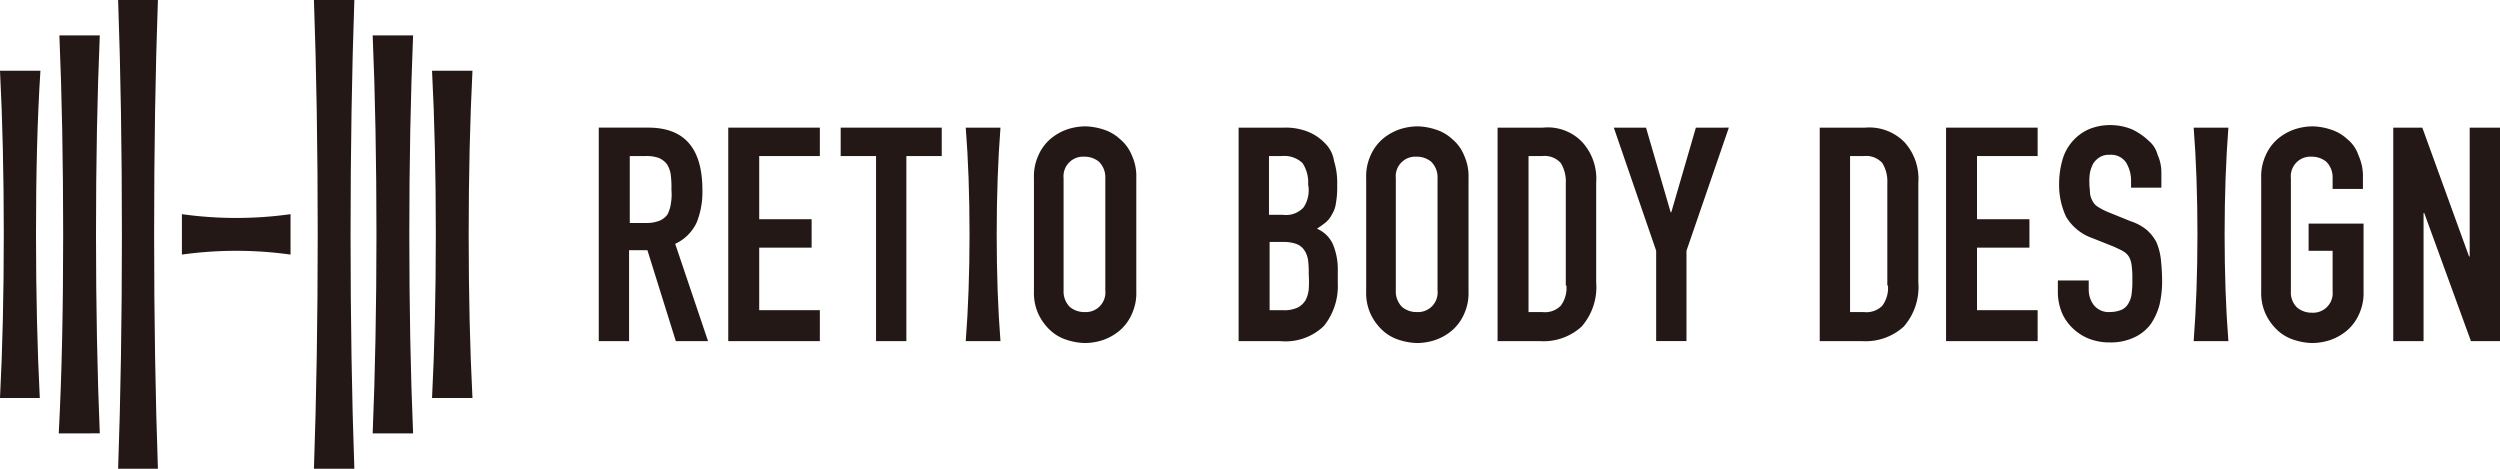 <svg xmlns="http://www.w3.org/2000/svg" width="188.859" height="35.411" viewBox="0 0 188.859 35.411"><g transform="translate(-16 -10)"><g transform="translate(16 10)"><path d="M0,35.923c.191-3.68.286-7.879.286-12.361S.191,14.88,0,11.2H3.054c-.239,3.68-.334,7.879-.334,12.361s.1,8.681.286,12.361Z" transform="translate(0 -5.856)" fill="#231815"/><path d="M9.3,35.667c.239-4.491.334-9.6.334-15.033S9.539,10.091,9.348,5.6H12.4c-.191,4.491-.286,9.6-.286,15.033s.1,10.542.286,15.033Z" transform="translate(-4.862 -2.928)" fill="#231815"/><path d="M18.7,35.411c.191-5.3.286-11.315.286-17.706S18.891,5.3,18.7,0h3.006c-.191,5.3-.286,11.315-.286,17.706s.1,12.4.286,17.706Z" transform="translate(-9.777)" fill="#231815"/><path d="M71.454,35.923c-.191-3.68-.286-7.879-.286-12.361s.1-8.681.286-12.361H68.4c.191,3.68.286,7.879.286,12.361s-.1,8.681-.286,12.361Z" transform="translate(-35.762 -5.856)" fill="#231815"/><path d="M37.007,34.2a29.552,29.552,0,0,1-8.207,0v3.054a29.552,29.552,0,0,1,8.207,0Z" transform="translate(-15.058 -18.021)" fill="#231815"/><path d="M62.054,35.667c-.191-4.491-.286-9.6-.286-15.033s.1-10.542.286-15.033H59c.191,4.491.286,9.6.286,15.033s-.1,10.542-.286,15.033Z" transform="translate(-30.847 -2.928)" fill="#231815"/><path d="M52.754,35.411c-.191-5.3-.286-11.315-.286-17.706s.1-12.4.286-17.706H49.7c.191,5.3.286,11.315.286,17.706s-.1,12.4-.286,17.706Z" transform="translate(-25.985)" fill="#231815"/><g transform="translate(45.233 9.451)"><path d="M157.1,20.5c.191,2.386.286,5.153.286,8.064s-.1,5.678-.286,8.064h2.624c-.191-2.386-.286-5.153-.286-8.064s.1-5.678.286-8.064Z" transform="translate(-129.377 -20.309)" fill="#231815"/><path d="M351.5,20.5c.191,2.386.286,5.153.286,8.064s-.1,5.678-.286,8.064h2.624c-.191-2.386-.286-5.153-.286-8.064s.1-5.678.286-8.064Z" transform="translate(-231.016 -20.309)" fill="#231815"/><path d="M206.885,21.741a3.684,3.684,0,0,0-1.288-.907,4.559,4.559,0,0,0-1.909-.334H200.3V36.628h3.149a4.172,4.172,0,0,0,3.292-1.145,4.814,4.814,0,0,0,1.05-3.245v-.907a4.916,4.916,0,0,0-.382-2.052,2.328,2.328,0,0,0-1.193-1.145,8.1,8.1,0,0,0,.668-.477,1.968,1.968,0,0,0,.477-.62,2.044,2.044,0,0,0,.286-.811,6.7,6.7,0,0,0,.1-1.1v-.573a5.378,5.378,0,0,0-.239-1.527A2.332,2.332,0,0,0,206.885,21.741ZM205.6,32.668a2.268,2.268,0,0,1-.239.859,1.45,1.45,0,0,1-.62.573,2.385,2.385,0,0,1-1.1.191h-1V29.137h1a2.788,2.788,0,0,1,1,.143,1.221,1.221,0,0,1,.62.477,1.822,1.822,0,0,1,.286.763,7.062,7.062,0,0,1,.048,1.05A8.382,8.382,0,0,1,205.6,32.668Zm-.382-6.155a1.8,1.8,0,0,1-1.575.573h-1.05V22.647h.954a2.007,2.007,0,0,1,1.575.525,2.629,2.629,0,0,1,.429,1.622A2.329,2.329,0,0,1,205.215,26.512Z" transform="translate(-151.963 -20.309)" fill="#231815"/><path d="M226.989,21.254a3.25,3.25,0,0,0-1.241-.716,4.685,4.685,0,0,0-1.384-.239,4.433,4.433,0,0,0-1.384.239,4.015,4.015,0,0,0-1.241.716,3.487,3.487,0,0,0-.907,1.241,3.809,3.809,0,0,0-.334,1.718v8.541a3.809,3.809,0,0,0,.334,1.718,3.971,3.971,0,0,0,.907,1.241,3.25,3.25,0,0,0,1.241.716,4.685,4.685,0,0,0,1.384.239,4.433,4.433,0,0,0,1.384-.239,4.015,4.015,0,0,0,1.241-.716,3.488,3.488,0,0,0,.907-1.241,3.809,3.809,0,0,0,.334-1.718V24.213a3.809,3.809,0,0,0-.334-1.718A3.11,3.11,0,0,0,226.989,21.254Zm-1.1,11.452a1.48,1.48,0,0,1-1.575,1.622,1.7,1.7,0,0,1-1.1-.382,1.648,1.648,0,0,1-.477-1.241V24.213a1.48,1.48,0,0,1,1.575-1.622,1.7,1.7,0,0,1,1.1.382,1.649,1.649,0,0,1,.477,1.241Z" transform="translate(-162.525 -20.205)" fill="#231815"/><path d="M244.736,20.5H241.3V36.628h3.2a4.277,4.277,0,0,0,3.149-1.1,4.535,4.535,0,0,0,1.1-3.34V24.651a4.1,4.1,0,0,0-1.05-3.054A3.592,3.592,0,0,0,244.736,20.5ZM246.5,32.429a2.245,2.245,0,0,1-.429,1.527,1.68,1.68,0,0,1-1.384.477h-1.05V22.647h1.05a1.63,1.63,0,0,1,1.384.525,2.6,2.6,0,0,1,.382,1.479v7.778Z" transform="translate(-173.4 -20.309)" fill="#231815"/><path d="M264.042,26.894h-.048L262.134,20.5H259.7l3.2,9.3v6.823h2.29V29.8l3.2-9.3H265.9Z" transform="translate(-183.02 -20.309)" fill="#231815"/><path d="M295.736,20.5H292.3V36.628h3.2a4.277,4.277,0,0,0,3.149-1.1,4.535,4.535,0,0,0,1.1-3.34V24.651a4.1,4.1,0,0,0-1.05-3.054A3.719,3.719,0,0,0,295.736,20.5Zm1.718,11.929a2.245,2.245,0,0,1-.429,1.527,1.681,1.681,0,0,1-1.384.477h-1.05V22.647h1.05a1.63,1.63,0,0,1,1.384.525,2.6,2.6,0,0,1,.382,1.479v7.778Z" transform="translate(-200.064 -20.309)" fill="#231815"/><path d="M312.3,36.628h6.919V34.29h-4.581V29.566h3.96V27.419h-3.96V22.647h4.581V20.5H312.3Z" transform="translate(-210.521 -20.309)" fill="#231815"/><path d="M336.871,21.293a4.771,4.771,0,0,0-1.241-.859,4.219,4.219,0,0,0-1.575-.334,4.165,4.165,0,0,0-1.765.334,3.6,3.6,0,0,0-1.956,2.338,6.5,6.5,0,0,0-.239,1.718,5.673,5.673,0,0,0,.525,2.529,3.733,3.733,0,0,0,2,1.622l1.67.668c.286.143.525.239.668.334a1.232,1.232,0,0,1,.429.429,1.871,1.871,0,0,1,.191.668,6.735,6.735,0,0,1,.048,1.05,6.4,6.4,0,0,1-.048,1,1.8,1.8,0,0,1-.239.763,1.15,1.15,0,0,1-.477.477,2.33,2.33,0,0,1-.907.191,1.452,1.452,0,0,1-1.241-.525,1.941,1.941,0,0,1-.382-1.145v-.716H330V32.7a4.133,4.133,0,0,0,.286,1.527,3.524,3.524,0,0,0,.811,1.193,3.732,3.732,0,0,0,1.241.811,4.2,4.2,0,0,0,1.575.286,4.151,4.151,0,0,0,1.861-.382,3.208,3.208,0,0,0,1.241-1,4.668,4.668,0,0,0,.668-1.479,7.839,7.839,0,0,0,.191-1.909,15.519,15.519,0,0,0-.1-1.575,4.718,4.718,0,0,0-.334-1.241,3.342,3.342,0,0,0-.716-.907,3.809,3.809,0,0,0-1.241-.668l-1.766-.716a4.863,4.863,0,0,1-.716-.382,1.086,1.086,0,0,1-.382-.429,1.61,1.61,0,0,1-.191-.573c0-.239-.048-.477-.048-.811a3.856,3.856,0,0,1,.048-.763,2.761,2.761,0,0,1,.239-.668,1.517,1.517,0,0,1,.477-.477,1.3,1.3,0,0,1,.763-.191,1.363,1.363,0,0,1,1.241.573,2.609,2.609,0,0,1,.382,1.384v.525h2.29V23.679a3.2,3.2,0,0,0-.286-1.336A2.029,2.029,0,0,0,336.871,21.293Z" transform="translate(-219.775 -20.1)" fill="#231815"/><path d="M368.689,21.254a3.25,3.25,0,0,0-1.241-.716,4.684,4.684,0,0,0-1.384-.239,4.433,4.433,0,0,0-1.384.239,4.016,4.016,0,0,0-1.241.716,3.489,3.489,0,0,0-.907,1.241,3.809,3.809,0,0,0-.334,1.718v8.541a3.809,3.809,0,0,0,.334,1.718,3.972,3.972,0,0,0,.907,1.241,3.25,3.25,0,0,0,1.241.716,4.685,4.685,0,0,0,1.384.239,4.433,4.433,0,0,0,1.384-.239,4.016,4.016,0,0,0,1.241-.716,3.489,3.489,0,0,0,.907-1.241,3.809,3.809,0,0,0,.334-1.718V27.648h-4.151V29.7h1.813v3.054a1.48,1.48,0,0,1-1.575,1.622,1.7,1.7,0,0,1-1.1-.382,1.575,1.575,0,0,1-.477-1.241V24.213a1.48,1.48,0,0,1,1.575-1.622,1.7,1.7,0,0,1,1.1.382,1.649,1.649,0,0,1,.477,1.241v.811h2.29v-.811a3.81,3.81,0,0,0-.334-1.718A2.643,2.643,0,0,0,368.689,21.254Z" transform="translate(-236.611 -20.205)" fill="#231815"/><path d="M388.874,20.5v9.734h-.048L385.295,20.5H383.1V36.628h2.29V26.942h.048l3.531,9.686h2.195V20.5Z" transform="translate(-247.538 -20.309)" fill="#231815"/><path d="M106.4,27.657a6.169,6.169,0,0,0,.429-2.434c0-3.149-1.336-4.724-4.1-4.724H99V36.628h2.29V29.757h1.384l2.147,6.871h2.434l-2.481-7.348A3.338,3.338,0,0,0,106.4,27.657Zm-1.956-1.384a2.88,2.88,0,0,1-.239.763,1.4,1.4,0,0,1-.573.477,2.6,2.6,0,0,1-.954.191h-1.336V22.647h1.193a2.788,2.788,0,0,1,1,.143,1.55,1.55,0,0,1,.62.477,2.044,2.044,0,0,1,.286.811,7.4,7.4,0,0,1,.048,1.1A4.046,4.046,0,0,1,104.44,26.274Z" transform="translate(-99 -20.309)" fill="#231815"/><path d="M119.5,36.628h6.919V34.29h-4.581V29.566h3.96V27.419h-3.96V22.647h4.581V20.5H119.5Z" transform="translate(-109.718 -20.309)" fill="#231815"/><path d="M137.3,22.647h2.672V36.628h2.29V22.647h2.672V20.5H137.3Z" transform="translate(-119.025 -20.309)" fill="#231815"/><path d="M174.389,21.254a3.25,3.25,0,0,0-1.241-.716,4.685,4.685,0,0,0-1.384-.239,4.433,4.433,0,0,0-1.384.239,4.015,4.015,0,0,0-1.241.716,3.488,3.488,0,0,0-.907,1.241,3.809,3.809,0,0,0-.334,1.718v8.541a3.809,3.809,0,0,0,.334,1.718,3.971,3.971,0,0,0,.907,1.241,3.25,3.25,0,0,0,1.241.716,4.685,4.685,0,0,0,1.384.239,4.433,4.433,0,0,0,1.384-.239,4.015,4.015,0,0,0,1.241-.716,3.488,3.488,0,0,0,.907-1.241,3.809,3.809,0,0,0,.334-1.718V24.213a3.809,3.809,0,0,0-.334-1.718A3.11,3.11,0,0,0,174.389,21.254Zm-1.1,11.452a1.48,1.48,0,0,1-1.575,1.622,1.7,1.7,0,0,1-1.1-.382,1.649,1.649,0,0,1-.477-1.241V24.213a1.48,1.48,0,0,1,1.575-1.622,1.7,1.7,0,0,1,1.1.382,1.649,1.649,0,0,1,.477,1.241Z" transform="translate(-135.023 -20.205)" fill="#231815"/></g></g></g></svg>